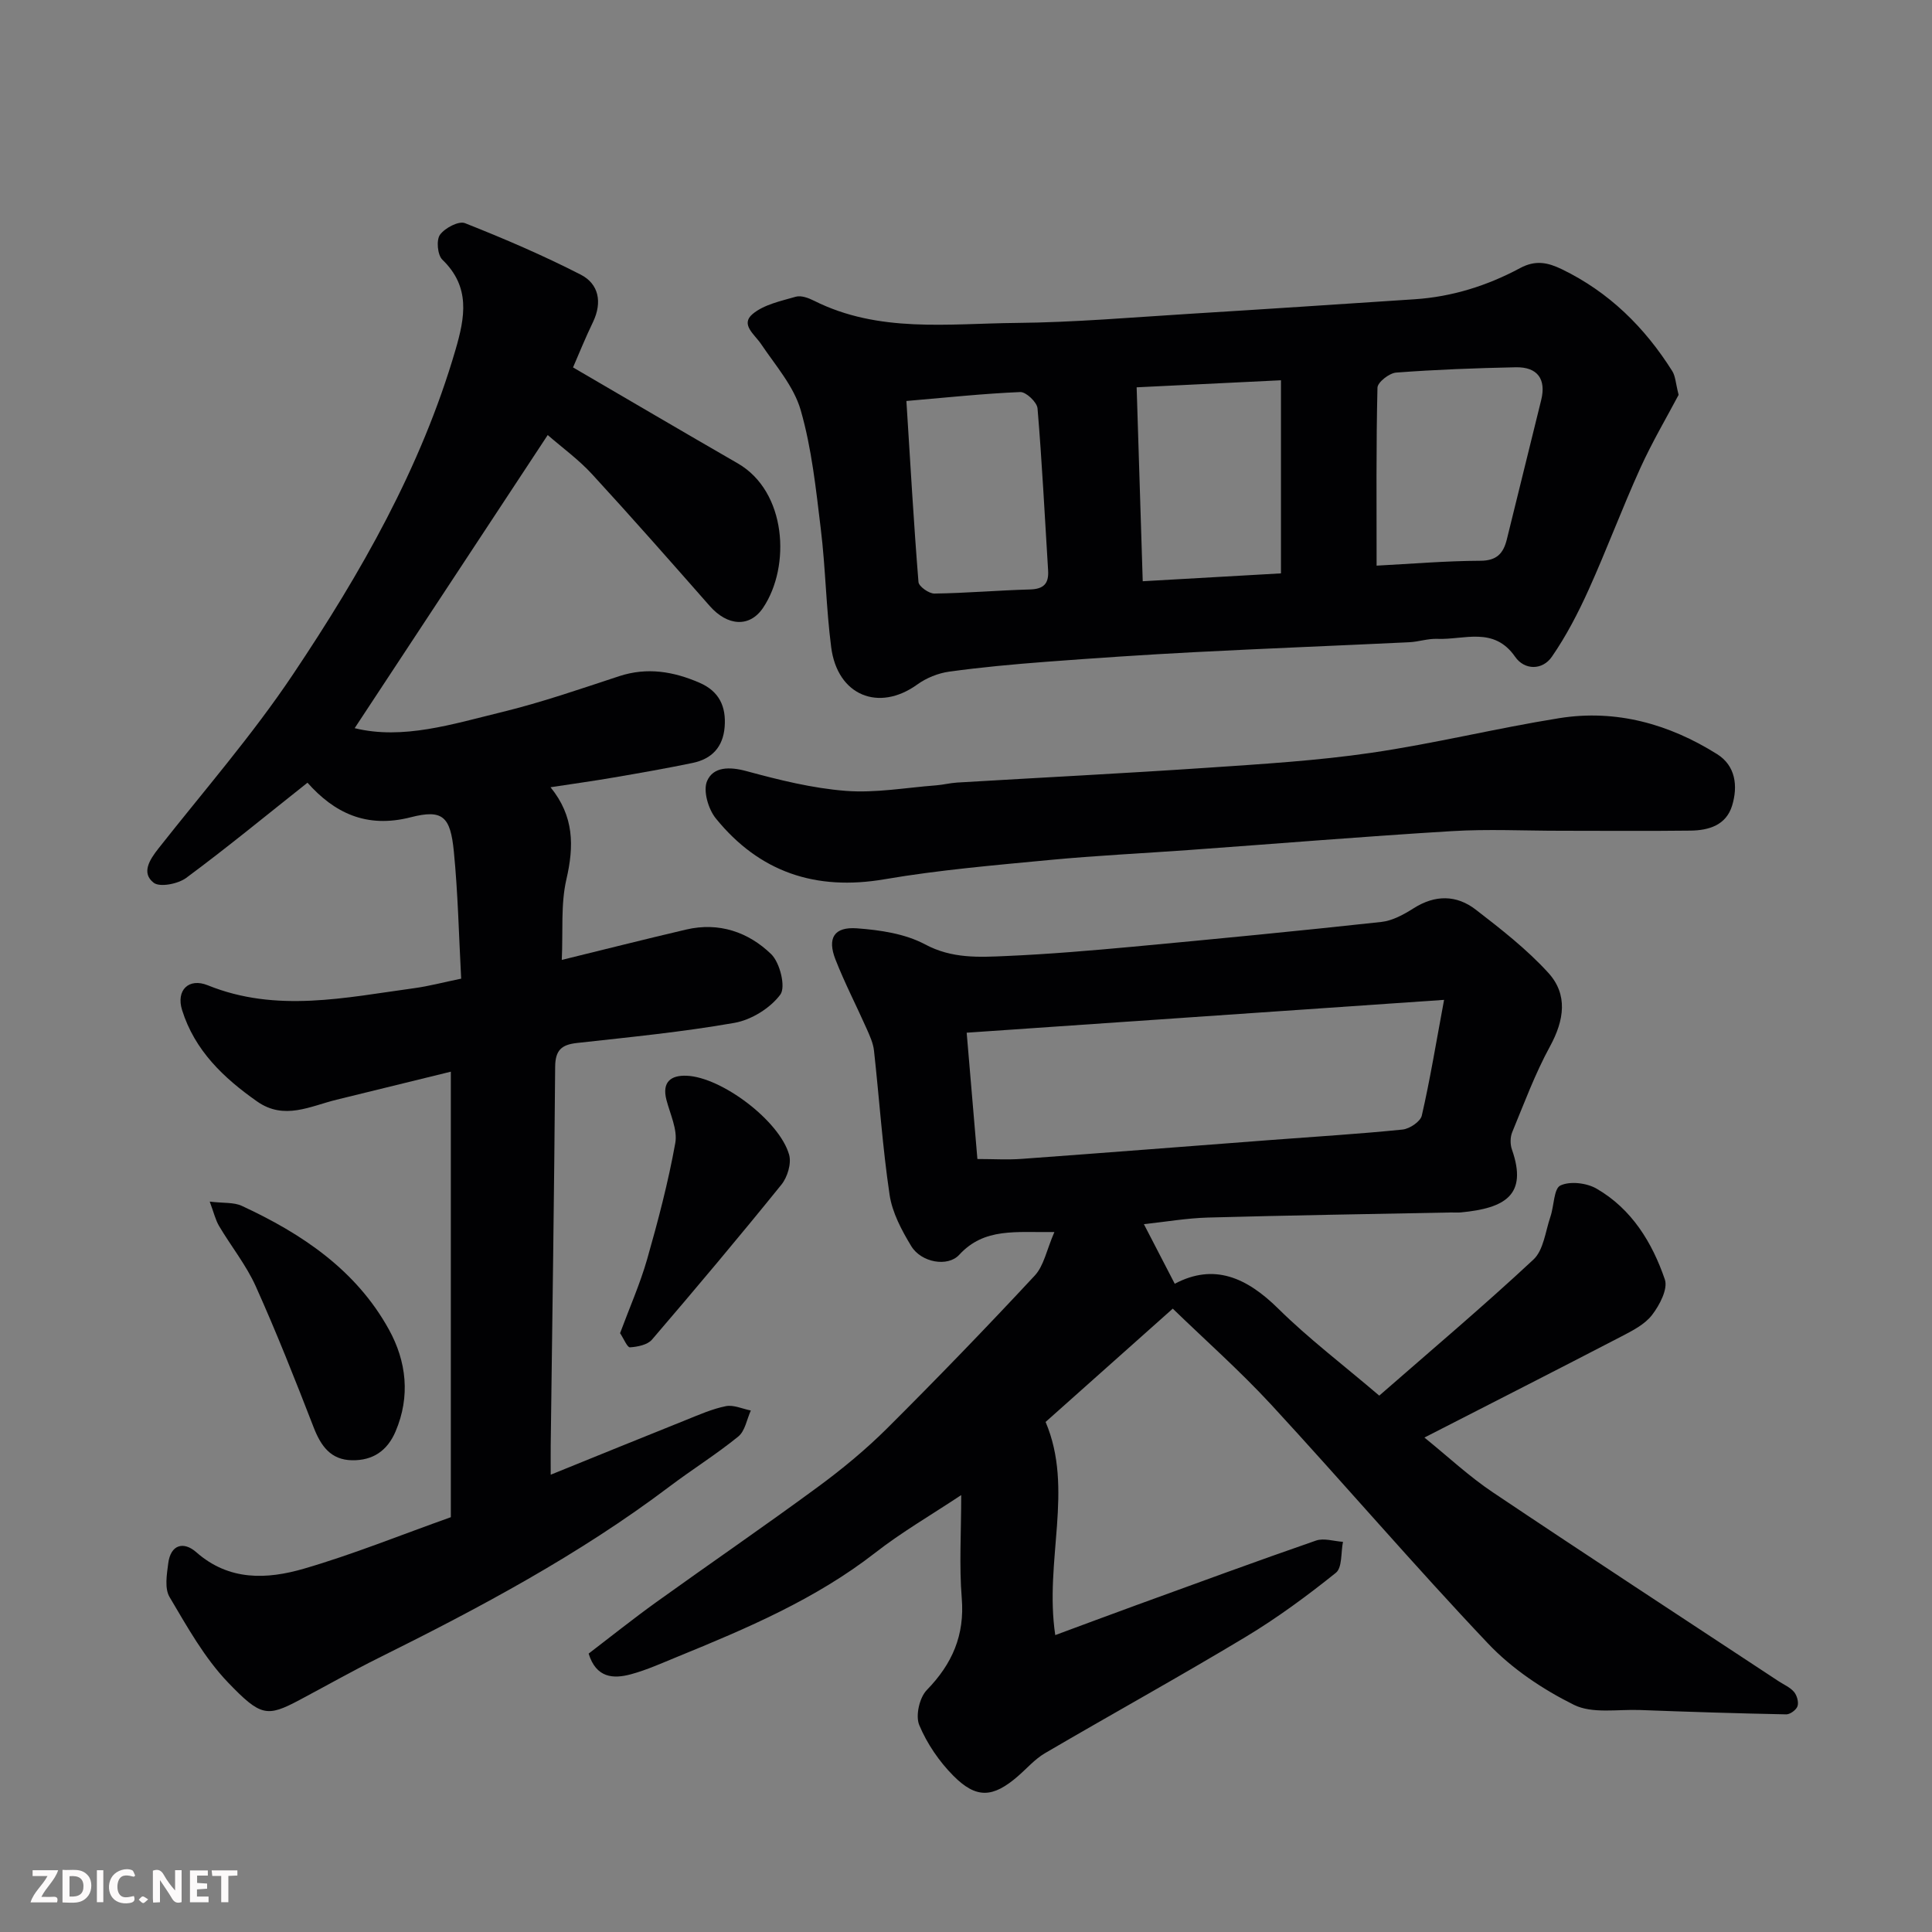 <svg enable-background="new 0 0 400 400" viewBox="0 0 400 400" xmlns="http://www.w3.org/2000/svg"><rect x="0" y="0" width="400" height="400" fill="#808080" stroke="none"/><path d="m242.81 270.94c-9.18 8.18-17.63 15.71-26.33 23.46 5.92 13.93-.31 28.71 2 44.13 5.71-2.11 11.23-4.18 16.78-6.2 12.39-4.5 24.75-9.06 37.2-13.37 1.64-.57 3.71.14 5.59.26-.45 2.19-.13 5.34-1.47 6.41-5.96 4.78-12.17 9.36-18.72 13.3-13.7 8.24-27.71 15.97-41.51 24.05-2.09 1.22-3.76 3.17-5.62 4.78-5.13 4.44-8.57 4.71-13.35-.11-2.94-2.96-5.46-6.66-7.06-10.49-.81-1.93.04-5.69 1.56-7.25 5.27-5.42 7.87-11.34 7.24-19.04-.55-6.77-.11-13.62-.11-21.33-6.33 4.2-12.34 7.68-17.76 11.91-12.41 9.67-26.65 15.7-41.01 21.57-3.16 1.29-6.3 2.72-9.58 3.61-3.7 1.01-7.23.78-8.79-4.27 4.61-3.52 9.19-7.19 13.96-10.62 11.13-8 22.44-15.75 33.48-23.87 5.02-3.69 9.89-7.71 14.31-12.1 10.4-10.36 20.61-20.92 30.61-31.67 1.9-2.04 2.46-5.32 4.07-9.02-7.98.12-14.49-.97-19.71 4.72-2.36 2.57-7.85 1.61-9.93-1.81-1.98-3.27-3.93-6.92-4.48-10.62-1.47-9.89-2.13-19.9-3.23-29.85-.17-1.57-.89-3.11-1.54-4.58-2.12-4.77-4.53-9.42-6.43-14.27-1.74-4.43-.31-6.82 4.44-6.47 4.79.35 9.96 1.11 14.1 3.32 5.58 2.99 11.18 2.66 16.88 2.41 8.71-.38 17.42-1.12 26.11-1.92 17.17-1.6 34.33-3.26 51.47-5.13 2.32-.25 4.67-1.55 6.71-2.84 4.44-2.82 8.87-2.78 12.85.29 5.25 4.05 10.57 8.2 15.01 13.07 4.12 4.51 3.31 9.83.36 15.24-3.09 5.66-5.35 11.78-7.82 17.76-.43 1.04-.44 2.52-.06 3.6 3.32 9.45-1.46 12.15-10.59 13.02-.66.06-1.33 0-2 .01-16.77.33-33.53.59-50.29 1.05-4.43.12-8.84.89-13.32 1.37 2.01 3.89 4.13 7.98 6.39 12.34 8.13-4.31 14.89-1.3 21.42 5.14 6.28 6.2 13.37 11.58 20.92 18.02 10.83-9.46 21.61-18.56 31.92-28.17 2.11-1.97 2.48-5.84 3.52-8.88.76-2.22.69-5.82 2.07-6.46 2-.94 5.44-.53 7.49.66 7.26 4.2 11.51 11.14 14.13 18.8.67 1.97-1.09 5.33-2.65 7.35-1.51 1.97-4.07 3.26-6.37 4.46-13.35 6.93-26.76 13.75-40.76 20.92 4.84 3.91 9.22 8.03 14.15 11.33 19.63 13.17 39.43 26.09 59.17 39.11 1.09.72 2.39 1.26 3.2 2.22.61.72 1 2.11.73 2.95-.25.77-1.54 1.72-2.35 1.7-10.1-.2-20.2-.52-30.3-.9-4.6-.17-9.85.81-13.64-1.07-6.45-3.2-12.82-7.46-17.76-12.67-15.32-16.16-29.82-33.11-44.92-49.48-6.53-7.06-13.74-13.44-20.38-19.88zm-40.45-30.98c3.28 0 6.27.19 9.23-.03 17.24-1.26 34.47-2.61 51.71-3.92 9.03-.69 18.08-1.23 27.09-2.15 1.46-.15 3.7-1.65 3.98-2.9 1.7-7.38 2.92-14.88 4.61-23.95-33.92 2.34-66.26 4.56-98.84 6.8.75 8.97 1.46 17.26 2.22 26.15z" fill="#010103"/><path d="m118.64 76.07c11.31 6.59 22.68 13.28 34.11 19.87 10.12 5.84 11 21.3 5.25 29.88-2.78 4.15-7.37 3.83-11.06-.36-8.06-9.16-16.12-18.33-24.38-27.31-2.77-3.01-6.14-5.45-9.16-8.08-13.37 20.3-26.67 40.5-39.97 60.69 9.99 2.46 20.28-.85 30.52-3.34 8.19-2 16.2-4.78 24.23-7.42 5.82-1.91 11.27-.98 16.68 1.37 4.02 1.75 5.51 4.89 5.17 9.14-.34 4.2-2.68 6.63-6.64 7.45-5.42 1.12-10.87 2.08-16.32 3.01-4.17.72-8.36 1.3-13.09 2.02 4.9 6.02 4.88 12.18 3.29 19.05-1.2 5.19-.68 10.77-.96 16.7 8.62-2.11 17.18-4.28 25.77-6.29 6.76-1.58 12.86.52 17.58 5.09 1.82 1.76 3.06 6.81 1.9 8.38-2.09 2.81-6 5.23-9.49 5.85-10.79 1.9-21.73 2.96-32.63 4.17-3.18.35-4.47 1.49-4.5 4.92-.2 26.1-.59 52.19-.92 78.29-.02 1.82 0 3.64 0 6.17 9.66-3.91 18.81-7.65 27.99-11.32 2.71-1.09 5.44-2.3 8.27-2.87 1.6-.32 3.44.56 5.17.9-.83 1.83-1.19 4.24-2.59 5.38-4.55 3.7-9.57 6.83-14.26 10.37-18.73 14.14-39.32 25.1-60.25 35.5-5.53 2.75-10.91 5.8-16.37 8.7-6.71 3.56-8.01 3.39-14.75-3.62-4.9-5.1-8.48-11.56-12.13-17.72-1.05-1.77-.57-4.65-.27-6.96.5-3.94 3.21-4.6 5.81-2.31 6.8 5.99 14.64 5.63 22.28 3.41 10.14-2.95 19.98-6.95 30.42-10.66 0-30.84 0-61.22 0-92.24-7.74 1.9-15.69 3.86-23.65 5.8-5.45 1.33-10.84 4.31-16.45.37-6.95-4.87-12.93-10.57-15.54-18.92-1.29-4.12 1.38-6.73 5.31-5.14 14.22 5.76 28.49 2.54 42.77.6 3.02-.41 5.99-1.21 9.7-1.97-.48-8.92-.66-17.68-1.52-26.36-.71-7.16-2.26-8.76-8.9-7.06-9.26 2.38-15.89-.96-21.4-7.15-8.59 6.81-16.69 13.48-25.11 19.71-1.69 1.25-5.47 1.99-6.74 1-2.58-2.01-.86-4.73.97-7.06 9.42-11.96 19.47-23.5 27.91-36.12 13.99-20.9 26.48-42.7 33.61-67.13 1.98-6.78 3.14-13.04-2.72-18.69-1-.97-1.28-4.05-.49-5.15 1-1.4 3.88-2.92 5.17-2.41 8.13 3.21 16.2 6.68 23.97 10.66 3.76 1.93 4.48 5.72 2.57 9.76-1.57 3.25-2.92 6.57-4.16 9.45z" fill="#010103"/><path d="m347.54 81.75c-2.44 4.62-5.49 9.78-7.95 15.21-3.75 8.27-6.92 16.8-10.65 25.07-2.18 4.83-4.65 9.61-7.65 13.95-1.95 2.82-5.66 2.8-7.6 0-4.41-6.36-10.56-3.48-16.12-3.71-1.93-.08-3.88.61-5.83.7-14.86.71-29.73 1.29-44.59 2.06-10.21.53-20.4 1.22-30.6 1.99-6.7.51-13.4 1.12-20.05 2.04-2.29.32-4.71 1.3-6.59 2.66-7.97 5.74-16.53 2.29-17.82-7.71-1.06-8.14-1.16-16.4-2.16-24.55-1-8.24-1.87-16.6-4.15-24.53-1.42-4.95-5.22-9.26-8.2-13.69-1.36-2.02-4.33-4.05-1.78-6.21 2.35-1.98 5.86-2.7 8.97-3.6 1.09-.31 2.63.26 3.76.83 13.39 6.73 27.78 4.73 41.86 4.6 12.04-.11 24.07-1.16 36.09-1.9 15.47-.95 30.93-1.98 46.39-3 7.76-.51 15.06-2.81 21.84-6.45 3.22-1.73 5.75-1.17 8.67.24 9.76 4.73 17.14 12.02 22.85 21.09.66 1.06.69 2.48 1.31 4.91zm-62.53 35.36c7-.36 14.24-.98 21.49-1.01 3.42-.01 4.76-1.56 5.47-4.41 2.38-9.63 4.75-19.25 7.12-28.88 1.06-4.31-.76-6.86-5.27-6.77-8.26.17-16.53.48-24.77 1.1-1.42.11-3.84 2.01-3.86 3.13-.29 12.05-.18 24.1-.18 36.84zm-48.42 3.23c10.23-.58 19.09-1.08 28.62-1.63 0-13.23 0-26.28 0-39.98-10.79.53-20.75 1.01-29.88 1.46.42 13.3.83 26.38 1.26 40.15zm-48.93-37.32c.83 13.14 1.52 25.32 2.5 37.48.07.92 2.17 2.41 3.31 2.39 6.6-.09 13.19-.67 19.79-.85 2.82-.08 3.91-1.21 3.74-3.93-.7-11.19-1.25-22.39-2.19-33.56-.11-1.28-2.38-3.43-3.58-3.38-7.64.32-15.27 1.14-23.57 1.85z" fill="#010103"/><path d="m323.04 172c-7.5 0-15.01-.38-22.48.08-18.07 1.09-36.12 2.59-54.18 3.89-9.69.7-19.41 1.16-29.08 2.08-11.41 1.09-22.88 2.06-34.16 3.99-14.28 2.45-25.92-1.48-34.94-12.6-1.56-1.92-2.67-5.73-1.81-7.73 1.28-2.99 4.65-3.01 8.15-2.06 6.74 1.83 13.64 3.55 20.56 4.09 6.16.48 12.45-.67 18.68-1.14 1.47-.11 2.91-.49 4.38-.58 17.29-1.03 34.59-1.9 51.87-3.07 11.31-.77 22.67-1.45 33.87-3.09 13.05-1.9 25.9-5.09 38.92-7.17 11.75-1.88 22.71 1.19 32.68 7.44 3.83 2.4 4.35 6.59 3.12 10.65s-4.82 5.14-8.59 5.19c-9 .11-17.99.03-26.99.03z" fill="#010103"/><path d="m43.42 248.78c2.88.35 4.99.11 6.64.88 12.47 5.77 23.69 13.3 30.48 25.64 3.6 6.54 4.46 13.78 1.36 21.06-1.72 4.04-4.74 6.04-9.01 5.97-4.4-.07-6.44-2.93-7.94-6.78-3.81-9.82-7.68-19.63-12-29.24-1.98-4.4-5.11-8.28-7.59-12.47-.75-1.27-1.09-2.79-1.94-5.06z" fill="#010103"/><path d="m128.38 276.02c1.95-5.26 4.13-10.18 5.6-15.3 2.26-7.93 4.37-15.95 5.83-24.06.5-2.79-1.07-5.99-1.84-8.97-.95-3.72.97-5.1 4.2-4.97 7.23.29 19.24 9.34 21.21 16.36.51 1.81-.35 4.65-1.6 6.19-8.76 10.84-17.73 21.51-26.8 32.09-.93 1.08-2.98 1.49-4.54 1.59-.57.05-1.26-1.73-2.06-2.93z" fill="#010103"/><g fill="#fcfafa"><path d="m37.59 393.81c-.92.31-1.52.05-2-.78-.7-1.2-1.52-2.34-2.47-3.78v4.59c-.55.03-.95.05-1.41.07-.03-.37-.06-.64-.06-.91 0-1.91 0-3.81 0-5.7 1.13-.41 1.77-.03 2.29.91.62 1.11 1.38 2.14 2.31 3.19v-4.2h1.35v6.61z"/><path d="m12.94 393.88v-6.75c1.9.19 3.93-.54 5.37 1.29.8 1.01.78 2.88.03 3.97-1.37 1.97-3.4 1.51-5.4 1.49m1.45-1.22c2.04.12 2.92-.58 2.89-2.21-.03-1.51-.98-2.19-2.89-2z"/><path d="m11.81 393.87h-5.49c.68-2.18 2.47-3.48 3.51-5.45h-3.08v-1.21h5.29c-.71 2.13-2.44 3.48-3.47 5.51.86 0 1.63.04 2.39-.01.79-.05 1.14.21.85 1.16"/><path d="m39.33 393.86v-6.61h3.7v1.07h-2.22v1.52c.68.04 1.34.09 2.07.13v1.07c-.72.05-1.38.09-2.1.14v1.48h2.4v1.19h-3.84z"/><path d="m27.71 388.56c-1.15-.3-2.46-.61-3.1.64-.37.73-.41 1.93-.06 2.67.63 1.35 1.99.93 3.17.68.35.94-.01 1.32-.93 1.46-1.62.25-3.05-.27-3.76-1.48-.73-1.24-.6-3.03.31-4.17.88-1.11 2.71-1.7 4-1.16.32.13.44.74.65 1.12-.1.08-.19.16-.28.24"/><path d="m49.15 387.24v1.07c-.59.02-1.17.05-1.87.08v5.44h-1.48v-5.44h-1.85c-.05-.4-.08-.73-.13-1.15z"/><path d="m20.06 387.21h1.33v6.62h-1.33z"/><path d="m30.68 393.25c-.49.38-.8.79-1.05.76-.32-.05-.6-.45-.9-.7.26-.24.51-.64.8-.67.29-.04.62.3 1.15.61"/></g></svg>